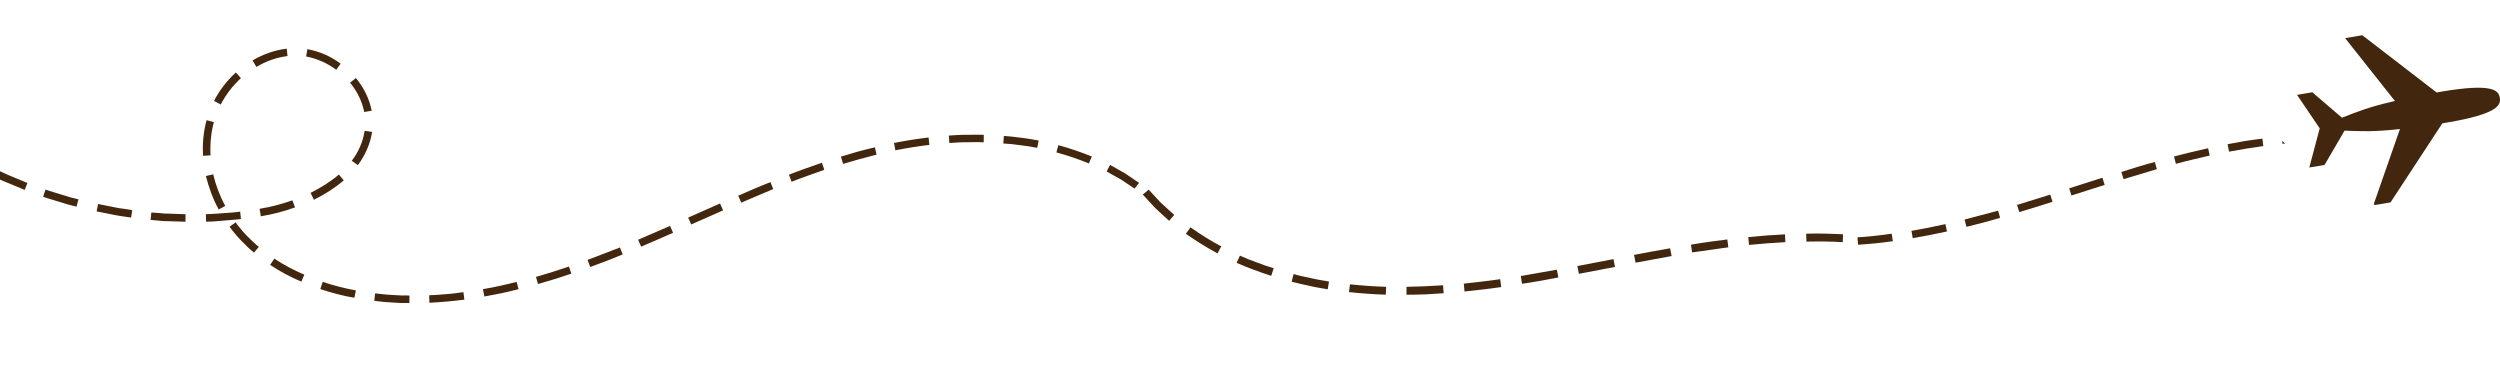 <?xml version="1.0" encoding="UTF-8" standalone="no"?>
<svg
   width="785.962"
   zoomAndPan="magnify"
   viewBox="0 0 588.937 88.05"
   height="117.4"
   preserveAspectRatio="xMidYMid"
   version="1.0"
   id="svg24"
   sodipodi:docname="avión abajo.svg"
   inkscape:version="1.4 (86a8ad7, 2024-10-11)"
   xmlns:inkscape="http://www.inkscape.org/namespaces/inkscape"
   xmlns:sodipodi="http://sodipodi.sourceforge.net/DTD/sodipodi-0.dtd"
   xmlns="http://www.w3.org/2000/svg"
   xmlns:svg="http://www.w3.org/2000/svg">
  <sodipodi:namedview
     id="namedview24"
     pagecolor="#ffffff"
     bordercolor="#000000"
     borderopacity="0.25"
     inkscape:showpageshadow="2"
     inkscape:pageopacity="0.0"
     inkscape:pagecheckerboard="0"
     inkscape:deskcolor="#d1d1d1"
     inkscape:zoom="2.0783615"
     inkscape:cx="347.62961"
     inkscape:cy="46.911954"
     inkscape:window-width="2560"
     inkscape:window-height="1369"
     inkscape:window-x="-8"
     inkscape:window-y="-8"
     inkscape:window-maximized="1"
     inkscape:current-layer="svg24" />
  <defs
     id="defs12">
    <clipPath
       id="74b0ce697b">
      <path
         d="m 541,451 h 49 v 41 h -49 z m 0,0"
         clip-rule="nonzero"
         id="path1" />
    </clipPath>
    <clipPath
       id="d3e21d3aad">
      <path
         d="m 548.402,447.703 43.543,16.207 -12.809,34.41 -43.543,-16.207 z m 0,0"
         clip-rule="nonzero"
         id="path2" />
    </clipPath>
    <clipPath
       id="95b8c7f4e1">
      <path
         d="m 548.402,447.703 43.543,16.207 -12.809,34.41 -43.543,-16.207 z m 0,0"
         clip-rule="nonzero"
         id="path3" />
    </clipPath>
    <clipPath
       id="14ae9ad64b">
      <path
         d="M 0.246,454 H 269 v 61 H 0.246 Z m 0,0"
         clip-rule="nonzero"
         id="path4" />
    </clipPath>
    <clipPath
       id="0cfd680e4b">
      <path
         d="M 83.738,337.234 268.848,486.09 161.312,619.812 -23.797,470.957 Z m 0,0"
         clip-rule="nonzero"
         id="path5" />
    </clipPath>
    <clipPath
       id="6b60160967">
      <path
         d="M 83.738,337.234 268.848,486.09 161.312,619.812 -23.797,470.957 Z m 0,0"
         clip-rule="nonzero"
         id="path6" />
    </clipPath>
    <clipPath
       id="2cf817510c">
      <path
         d="m 269,487 h 184 v 89 H 269 Z m 0,0"
         clip-rule="nonzero"
         id="path7" />
    </clipPath>
    <clipPath
       id="79dfc06500">
      <path
         d="m 354.246,596.406 -84.75,-107.801 98.375,-77.34 84.754,107.801 z m 0,0"
         clip-rule="nonzero"
         id="path8" />
    </clipPath>
    <clipPath
       id="edfdb6945a">
      <path
         d="M 424.637,685.941 269.488,488.598 411.457,376.984 566.605,574.328 Z m 0,0"
         clip-rule="nonzero"
         id="path9" />
    </clipPath>
    <clipPath
       id="87a278d044">
      <path
         d="m 419,437 h 134 v 64 H 419 Z m 0,0"
         clip-rule="nonzero"
         id="path10" />
    </clipPath>
    <clipPath
       id="950c55ad69">
      <path
         d="m 482.246,420.055 70.473,70.473 -63.055,63.051 -70.469,-70.469 z m 0,0"
         clip-rule="nonzero"
         id="path11" />
    </clipPath>
    <clipPath
       id="25a267e8fa">
      <path
         d="M 426.77,322.746 594.734,490.711 473.398,612.051 305.434,444.086 Z m 0,0"
         clip-rule="nonzero"
         id="path12" />
    </clipPath>
    <clipPath
       clipPathUnits="userSpaceOnUse"
       id="clipPath28">
      <rect
         style="fill:#000000;stroke-width:0.75"
         id="rect28"
         width="615.268"
         height="88.05"
         x="-12.537"
         y="5.413" />
    </clipPath>
  </defs>
  <g
     id="g25"
     clip-path="url(#clipPath28)"
     transform="translate(0.003,-5.413)">
    <g
       clip-path="url(#74b0ce697b)"
       id="g15"
       transform="translate(-0.516,-437.57)">
      <g
         clip-path="url(#d3e21d3aad)"
         id="g14">
        <g
           clip-path="url(#95b8c7f4e1)"
           id="g13">
          <path
             fill="#42270e"
             d="m 589.668,466.02 c 0.281,1.664 -0.246,3.801 -12.484,5.867 -0.348,0.062 -0.703,0.117 -1.062,0.176 l -12.219,18.641 -4.051,0.684 6.273,-17.98 c -6.422,0.711 -9.094,0.516 -13.062,0.383 l -4.715,8.082 -3.598,0.605 2.457,-9.223 -5.348,-7.906 3.598,-0.609 7,5.996 c 3.684,-1.426 6.16,-2.5 12.484,-3.941 l -11.746,-14.82 4.051,-0.688 17.531,13.5 c 0.398,-0.074 0.789,-0.141 1.172,-0.207 12.242,-2.066 13.438,-0.215 13.719,1.441 z m 0,0"
             fill-opacity="1"
             fill-rule="evenodd"
             id="path13" />
        </g>
      </g>
    </g>
    <g
       clip-path="url(#14ae9ad64b)"
       id="g18"
       transform="translate(-0.516,-437.57)">
      <g
         clip-path="url(#0cfd680e4b)"
         id="g17">
        <g
           clip-path="url(#6b60160967)"
           id="g16">
          <path
             fill="#42270e"
             d="m -4.953,480.738 -0.816,1.551 -3.613,-1.988 -3.531,-2.164 0.957,-1.496 3.457,2.105 z m 85.098,3.402 c -1.992,1.711 -4.285,3.113 -6.668,4.324 l 0.789,1.613 c 2.516,-1.227 4.898,-2.742 7.043,-4.57 z m -50.801,8.059 c -0.656,-0.098 -1.34,-0.156 -2.004,-0.324 l -3.957,-0.793 -0.355,1.738 4.062,0.816 c 0.664,0.164 1.348,0.227 2.043,0.355 l 2.035,0.289 0.25,-1.762 z m -12.484,-2.684 -1.969,-0.602 -1.969,-0.605 c -0.633,-0.199 -1.297,-0.367 -1.938,-0.637 l -0.562,1.691 c 0.641,0.27 1.305,0.438 1.938,0.641 l 1.969,0.602 1.965,0.602 c 0.664,0.164 1.328,0.332 1.992,0.496 l 0.457,-1.715 c -0.559,-0.145 -1.223,-0.309 -1.883,-0.473 z m 44.594,2.699 0.293,1.77 c 2.77,-0.473 5.449,-1.137 8.059,-2.098 l -0.621,-1.664 c -2.484,0.879 -5.062,1.566 -7.73,1.992 z m -3.09,6.281 c -0.461,-0.492 -0.922,-0.988 -1.316,-1.488 -0.434,-0.531 -0.855,-0.992 -1.227,-1.598 l -1.453,1.039 c 0.402,0.566 0.871,1.129 1.305,1.66 0.43,0.531 0.93,1.055 1.391,1.547 0.496,0.523 0.988,0.98 1.488,1.504 0.527,0.484 1.02,0.941 1.578,1.391 l 1.145,-1.348 c -0.523,-0.418 -1.016,-0.875 -1.504,-1.332 -0.457,-0.426 -0.918,-0.918 -1.406,-1.375 z m -18.359,-5.141 -1.023,-0.027 c -0.344,-0.031 -0.688,-0.059 -1.027,-0.09 l -2.023,-0.156 -0.184,1.754 2.059,0.184 c 0.344,0.031 0.688,0.062 1.031,0.094 l 1.02,0.023 4.125,0.129 0.012,-1.766 z m 17.055,1.273 -0.188,-1.746 c -1.336,0.211 -2.727,0.262 -4.039,0.371 -1.348,0.078 -2.691,0.223 -4.051,0.234 l 0.055,1.762 c 1.395,0.019 2.738,-0.129 4.121,-0.242 1.34,-0.148 2.73,-0.195 4.102,-0.379 z m -4.766,-27 c 1.207,-2.34 2.848,-4.453 4.762,-6.227 l -1.199,-1.328 c -2.102,1.926 -3.859,4.188 -5.148,6.707 z m 35.594,1.469 C 87.34,466.27 86,463.594 84.16,461.383 l -1.375,1.102 c 1.645,1.996 2.855,4.379 3.332,6.906 z m -8.352,-9.66 1.031,-1.434 c -2.293,-1.723 -4.969,-2.895 -7.844,-3.43 l -0.289,1.73 c 2.602,0.496 5.031,1.594 7.102,3.133 z M 84.625,481.922 c 1.719,-2.297 2.922,-5.008 3.359,-7.84 l -1.758,-0.25 c -0.402,2.555 -1.43,4.977 -3.039,7.055 z M 48.957,471.32 c -0.754,2.766 -1.02,5.613 -0.82,8.41 l 1.754,-0.121 c -0.148,-2.633 0.102,-5.312 0.781,-7.832 z m -71.418,-1.965 -1.109,1.379 c 2.219,1.66 4.34,3.367 6.68,4.879 l 0.996,-1.465 c -2.266,-1.453 -4.387,-3.16 -6.566,-4.793 z m 74.281,23.023 1.539,-0.848 c -1.27,-2.309 -2.227,-4.855 -2.844,-7.438 l -1.727,0.391 c 0.711,2.777 1.68,5.457 3.031,7.895 z m 16.219,-36.176 -0.188,-1.746 C 65,454.801 62.254,455.777 59.793,457.234 l 0.914,1.531 c 2.266,-1.367 4.75,-2.25 7.332,-2.562 z M 2.898,484.539 c -0.641,-0.27 -1.242,-0.508 -1.855,-0.816 l -1.824,-0.855 -0.742,1.609 1.863,0.887 c 0.609,0.305 1.281,0.539 1.922,0.809 1.281,0.539 2.562,1.082 3.809,1.59 l 0.637,-1.629 c -1.281,-0.543 -2.562,-1.082 -3.809,-1.594 z m 225.195,-9.77 c -1.395,-0.016 -2.773,0.098 -4.125,0.18 l 0.125,1.75 c 1.348,-0.078 2.73,-0.191 4.059,-0.168 1.355,-0.012 2.707,-0.09 4.043,0.004 l 0.012,-1.77 c -1.367,-0.055 -2.754,-0.004 -4.113,0.004 z m -25.625,3.973 -3.949,1.176 0.527,1.711 3.918,-1.141 c 1.32,-0.348 2.641,-0.695 3.965,-1.043 l -0.391,-1.723 c -1.426,0.324 -2.75,0.672 -4.07,1.02 z m 8.578,-2.051 0.324,1.73 c 2.625,-0.523 5.363,-0.957 8.012,-1.277 l -0.188,-1.746 c -2.715,0.328 -5.457,0.762 -8.148,1.293 z m -20.918,6.039 c -1.309,0.484 -2.582,0.926 -3.852,1.438 l 0.621,1.668 c 1.27,-0.512 2.547,-0.957 3.852,-1.438 1.277,-0.445 2.555,-0.891 3.859,-1.371 l -0.555,-1.672 c -1.344,0.449 -2.648,0.934 -3.926,1.375 z m -15.816,6.406 0.719,1.621 c 2.531,-1.09 5.035,-2.145 7.535,-3.195 l -0.652,-1.629 c -2.574,0.992 -5.105,2.082 -7.602,3.203 z m 94.742,-2.879 -3.445,-2.344 c -1.23,-0.68 -2.43,-1.402 -3.621,-2.051 l -0.816,1.547 c 1.191,0.652 2.352,1.344 3.508,1.965 l 3.336,2.254 z m -19.258,-9.051 -0.461,1.715 c 2.625,0.699 5.168,1.578 7.656,2.598 l 0.703,-1.637 c -2.594,-1.043 -5.238,-1.945 -7.898,-2.676 z m -6.68,-1.449 c -0.695,-0.129 -1.379,-0.191 -2.035,-0.289 l -2.066,-0.254 c -0.688,-0.059 -1.371,-0.121 -2.059,-0.184 l -0.148,1.785 c 0.688,0.059 1.336,0.09 2.023,0.152 l 1.996,0.258 c 0.656,0.102 1.344,0.16 2,0.262 l 1.977,0.363 0.355,-1.738 z m -124.996,34.629 c -1.328,0.281 -2.66,0.562 -3.996,0.773 l 0.324,1.734 c 1.336,-0.215 2.695,-0.531 4.062,-0.781 1.328,-0.281 2.688,-0.598 4.008,-0.945 l -0.457,-1.719 c -1.293,0.312 -2.613,0.66 -3.941,0.938 z m -53.187,-6.422 -0.996,1.469 c 2.309,1.547 4.797,2.875 7.363,3.957 L 72.004,507.75 c -2.422,-1.027 -4.836,-2.293 -7.07,-3.785 z m 97.574,-9.672 0.719,1.617 7.52,-3.328 -0.719,-1.621 z m -56.984,18.039 c -1.379,0.117 -2.695,0.227 -4.082,0.273 l 0.055,1.762 c 1.391,-0.051 2.77,-0.164 4.148,-0.281 1.383,-0.117 2.754,-0.297 4.098,-0.445 l -0.227,-1.773 c -1.305,0.176 -2.641,0.387 -3.992,0.465 z m -29.188,-2.879 -0.566,1.691 c 2.609,0.875 5.336,1.598 8.035,2.051 l 0.355,-1.738 c -2.668,-0.488 -5.254,-1.16 -7.824,-2.004 z m 18.453,3.195 -2.051,-0.117 c -0.688,-0.062 -1.367,-0.055 -2.023,-0.152 l -2.027,-0.223 -0.184,1.754 2.066,0.25 c 0.684,0.062 1.402,0.086 2.086,0.148 l 2.055,0.117 c 0.715,0.023 1.395,0.016 2.07,0.012 l 0.012,-1.77 c -0.648,-0.031 -1.324,-0.023 -2.004,-0.019 z m 35.715,-5.539 -3.883,1.168 0.488,1.68 3.949,-1.176 3.906,-1.273 -0.559,-1.672 z m 20.203,-7.598 0.719,1.621 c 2.531,-1.09 5.035,-2.145 7.527,-3.262 L 158.234,496.25 c -2.531,1.09 -4.996,2.172 -7.527,3.262 z m -8.102,3.293 c -1.27,0.512 -2.547,0.957 -3.816,1.469 l 0.625,1.664 c 1.305,-0.484 2.543,-0.957 3.852,-1.438 1.27,-0.512 2.574,-0.992 3.809,-1.535 l -0.652,-1.629 c -1.309,0.484 -2.547,0.957 -3.816,1.469 z m 0,0"
             fill-opacity="1"
             fill-rule="nonzero"
             id="path15" />
        </g>
      </g>
    </g>
    <g
       clip-path="url(#2cf817510c)"
       id="g21"
       transform="translate(-0.516,-437.57)">
      <g
         clip-path="url(#79dfc06500)"
         id="g20">
        <g
           clip-path="url(#edfdb6945a)"
           id="g19">
          <path
             fill="#42270e"
             d="m 549.82,559.613 1.207,-1.395 3.238,2.895 3.113,3.062 -1.344,1.312 -3.047,-2.984 z m -86.598,-23.703 c 2.449,-1.285 5.141,-2.184 7.875,-2.859 l -0.426,-1.844 c -2.875,0.66 -5.684,1.648 -8.32,3.02 z m 54.09,3.785 c 0.652,0.254 1.34,0.48 1.984,0.809 l 3.875,1.758 0.777,-1.703 -3.977,-1.801 c -0.645,-0.328 -1.332,-0.555 -2.016,-0.852 l -2.023,-0.781 -0.676,1.75 z m 12.188,5.727 1.879,1.082 1.879,1.086 c 0.602,0.359 1.242,0.688 1.836,1.117 l 0.984,-1.602 c -0.594,-0.43 -1.238,-0.758 -1.84,-1.117 l -3.758,-2.172 c -0.641,-0.328 -1.281,-0.656 -1.926,-0.984 l -0.879,1.652 c 0.539,0.281 1.184,0.609 1.824,0.938 z m -45.16,-13.367 0.117,-1.887 c -2.953,-0.176 -5.863,-0.129 -8.777,0.238 l 0.246,1.859 c 2.762,-0.316 5.57,-0.41 8.414,-0.211 z m 4.664,-5.719 c 0.359,0.617 0.715,1.234 1,1.84 0.316,0.648 0.641,1.227 0.879,1.938 l 1.738,-0.727 c -0.277,-0.68 -0.625,-1.367 -0.941,-2.012 -0.32,-0.648 -0.707,-1.305 -1.062,-1.922 -0.387,-0.656 -0.785,-1.242 -1.172,-1.898 -0.426,-0.625 -0.824,-1.207 -1.289,-1.801 l -1.496,1.109 c 0.434,0.555 0.832,1.141 1.227,1.727 0.367,0.547 0.723,1.16 1.117,1.746 z m 17.637,9.641 1.043,0.27 c 0.348,0.113 0.691,0.227 1.035,0.34 l 2.039,0.637 0.605,-1.754 -2.07,-0.68 c -0.344,-0.113 -0.688,-0.227 -1.035,-0.34 l -1.043,-0.266 -4.207,-1.113 -0.43,1.812 z m -17.215,-5.359 -0.223,1.84 c 1.426,0.098 2.859,0.379 4.234,0.578 1.406,0.238 2.82,0.41 4.219,0.719 l 0.359,-1.82 c -1.426,-0.352 -2.84,-0.52 -4.285,-0.727 -1.414,-0.172 -2.852,-0.449 -4.305,-0.59 z m -1.52,28.863 c -1.797,2.117 -3.98,3.898 -6.367,5.266 l 0.914,1.648 c 2.613,-1.48 4.961,-3.387 6.883,-5.664 z m -36.207,-9.961 c -0.113,3.031 0.633,6.098 1.992,8.809 l 1.676,-0.805 c -1.215,-2.441 -1.891,-5.176 -1.781,-7.887 z m 6.285,11.902 -1.402,1.23 c 1.945,2.312 4.414,4.152 7.242,5.387 l 0.707,-1.707 c -2.555,-1.133 -4.789,-2.836 -6.547,-4.91 z m 0.109,-24.297 c -2.312,1.945 -4.188,4.445 -5.312,7.25 l 1.746,0.676 c 1.02,-2.531 2.652,-4.773 4.797,-6.523 z m 34.117,19.359 c 1.43,-2.664 2.383,-5.523 2.84,-8.445 l -1.832,-0.293 c -0.469,2.742 -1.367,5.43 -2.66,7.859 z m 72.887,18.98 1.465,-1.152 c -1.883,-2.234 -3.656,-4.488 -5.699,-6.598 l -1.371,1.27 c 1.98,2.031 3.754,4.285 5.605,6.48 z m -70.828,-41.289 -1.781,0.504 c 0.758,2.672 1.133,5.512 1.156,8.312 l 1.863,0.008 c -0.066,-3.02 -0.426,-6.004 -1.238,-8.824 z m -25.25,33.301 -0.219,1.84 c 3.008,0.324 6.062,-0.027 8.934,-0.941 l -0.574,-1.789 c -2.652,0.867 -5.414,1.18 -8.141,0.891 z m 73.637,-13.633 c 0.594,0.43 1.156,0.82 1.711,1.281 l 1.672,1.312 1.145,-1.477 -1.703,-1.352 c -0.555,-0.461 -1.188,-0.859 -1.781,-1.289 -1.188,-0.859 -2.375,-1.719 -3.531,-2.539 l -1.043,1.523 c 1.188,0.859 2.375,1.719 3.531,2.539 z M 309.035,510.387 c 1.43,0.352 2.875,0.559 4.281,0.801 l 0.289,-1.832 c -1.402,-0.238 -2.848,-0.449 -4.207,-0.789 -1.398,-0.312 -2.805,-0.551 -4.152,-0.965 l -0.434,1.812 c 1.391,0.383 2.828,0.66 4.223,0.973 z m 27.266,2.008 4.336,-0.27 -0.133,-1.879 -4.297,0.238 c -1.441,0.043 -2.879,0.086 -4.32,0.129 l -0.008,1.863 c 1.543,0.004 2.98,-0.039 4.422,-0.082 z m -9.297,0.07 0.078,-1.855 c -2.82,-0.086 -5.738,-0.293 -8.535,-0.59 l -0.219,1.84 c 2.867,0.305 5.785,0.512 8.676,0.605 z m 22.918,-1.234 c 1.457,-0.188 2.875,-0.34 4.301,-0.562 l -0.246,-1.859 c -1.426,0.227 -2.84,0.379 -4.297,0.562 -1.418,0.152 -2.832,0.305 -4.289,0.492 l 0.172,1.848 c 1.488,-0.145 2.945,-0.328 4.359,-0.48 z m 17.766,-2.824 -0.352,-1.836 c -2.859,0.52 -5.68,1.008 -8.5,1.496 l 0.285,1.824 c 2.879,-0.406 5.738,-0.926 8.566,-1.484 z m -97.992,-19.547 2.984,3.227 c 1.102,0.992 2.16,2.016 3.23,2.969 l 1.207,-1.398 c -1.07,-0.953 -2.098,-1.938 -3.137,-2.852 l -2.891,-3.105 z m 17.633,13.871 0.879,-1.652 c -2.531,-1.34 -4.934,-2.848 -7.246,-4.488 l -1.113,1.516 c 2.414,1.688 4.918,3.242 7.48,4.625 z m 6.516,3.078 c 0.68,0.293 1.371,0.52 2.023,0.777 l 2.059,0.75 c 0.691,0.227 1.383,0.453 2.07,0.68 l 0.574,-1.797 c -0.688,-0.227 -1.348,-0.414 -2.039,-0.641 l -1.992,-0.738 c -0.648,-0.258 -1.34,-0.484 -1.988,-0.742 l -1.945,-0.84 -0.777,1.699 z m 136.609,-5.883 c 1.43,0.031 2.863,0.059 4.285,0.156 l 0.078,-1.855 c -1.422,-0.098 -2.895,-0.094 -4.355,-0.164 -1.43,-0.027 -2.902,-0.023 -4.34,0.019 l 0.062,1.871 c 1.398,-0.012 2.84,-0.055 4.27,-0.027 z m 53.102,19.23 1.371,-1.27 c -2.004,-2.141 -4.246,-4.094 -6.621,-5.812 l -1.113,1.516 c 2.242,1.633 4.422,3.508 6.363,5.566 z m -102.516,-13.238 -0.355,-1.836 -8.512,1.633 0.352,1.836 z m 62.812,-4.996 c 1.445,0.207 2.82,0.41 4.258,0.688 l 0.363,-1.82 c -1.438,-0.277 -2.883,-0.488 -4.328,-0.695 -1.445,-0.211 -2.898,-0.348 -4.312,-0.52 l -0.191,1.879 c 1.383,0.129 2.805,0.23 4.211,0.469 z m 29.297,9.891 0.98,-1.605 c -2.473,-1.516 -5.102,-2.906 -7.766,-4.012 l -0.777,1.699 c 2.625,1.141 5.121,2.441 7.562,3.918 z m -18.195,-7.664 2.078,0.605 c 0.691,0.227 1.391,0.383 2.039,0.641 l 2.031,0.707 0.605,-1.754 -2.062,-0.75 c -0.688,-0.227 -1.418,-0.422 -2.109,-0.648 l -2.078,-0.605 c -0.73,-0.195 -1.43,-0.352 -2.129,-0.508 l -0.43,1.812 c 0.66,0.188 1.355,0.344 2.055,0.5 z m -38,-2.793 4.266,-0.277 -0.102,-1.844 -4.336,0.273 -4.312,0.379 0.172,1.848 z m -22.555,3 -0.355,-1.832 c -2.859,0.516 -5.676,1.004 -8.504,1.562 l 0.352,1.836 c 2.859,-0.52 5.648,-1.047 8.508,-1.566 z M 403.5,501.902 c 1.426,-0.227 2.844,-0.379 4.27,-0.602 l -0.242,-1.859 c -1.457,0.184 -2.844,0.379 -4.301,0.562 -1.426,0.223 -2.883,0.406 -4.277,0.672 l 0.285,1.824 c 1.457,-0.184 2.844,-0.375 4.266,-0.598 z m 0,0"
             fill-opacity="1"
             fill-rule="nonzero"
             id="path18" />
        </g>
      </g>
    </g>
    <g
       clip-path="url(#87a278d044)"
       id="g24"
       transform="translate(-0.516,-437.57)">
      <g
         clip-path="url(#950c55ad69)"
         id="g23">
        <g
           clip-path="url(#25a267e8fa)"
           id="g22">
          <path
             fill="#42270e"
             d="m 323.109,455.844 -0.98,1.453 -3.375,-2.363 -3.277,-2.535 1.113,-1.383 3.211,2.465 z m 84.234,12.562 c -2.164,1.488 -4.594,2.637 -7.094,3.582 l 0.605,1.688 c 2.637,-0.945 5.168,-2.195 7.5,-3.781 z m -51.371,2.535 c -0.645,-0.168 -1.316,-0.305 -1.961,-0.539 l -3.848,-1.219 -0.543,1.691 3.953,1.246 c 0.641,0.238 1.316,0.375 1.992,0.574 l 1.992,0.508 0.438,-1.723 z m -12.125,-4.02 -1.891,-0.812 -1.895,-0.809 c -0.605,-0.27 -1.25,-0.508 -1.855,-0.844 l -0.742,1.621 c 0.605,0.336 1.25,0.574 1.855,0.844 l 1.891,0.809 1.895,0.812 c 0.641,0.238 1.281,0.473 1.922,0.711 l 0.645,-1.656 c -0.543,-0.203 -1.184,-0.441 -1.824,-0.676 z m 44.039,7.496 0.102,1.793 c 2.805,-0.172 5.539,-0.543 8.242,-1.219 l -0.438,-1.723 c -2.57,0.609 -5.203,1.016 -7.906,1.148 z m -3.746,5.91 c -0.406,-0.539 -0.812,-1.078 -1.148,-1.621 -0.371,-0.574 -0.746,-1.078 -1.047,-1.719 l -1.555,0.875 c 0.336,0.609 0.742,1.219 1.113,1.793 0.371,0.574 0.812,1.148 1.215,1.688 0.441,0.574 0.879,1.082 1.32,1.656 0.473,0.539 0.91,1.047 1.418,1.551 l 1.281,-1.215 c -0.473,-0.473 -0.91,-0.98 -1.348,-1.484 -0.406,-0.473 -0.812,-1.016 -1.25,-1.523 z m -17.699,-7.09 -1.012,-0.137 c -0.34,-0.066 -0.676,-0.133 -1.016,-0.203 l -1.992,-0.371 -0.371,1.723 2.027,0.406 c 0.336,0.066 0.676,0.137 1.012,0.203 l 1.016,0.133 4.086,0.574 0.203,-1.754 z m 16.82,3.105 v -1.754 c -1.352,0.066 -2.738,-0.035 -4.055,-0.07 -1.352,-0.066 -2.699,-0.066 -4.051,-0.203 l -0.137,1.758 c 1.387,0.168 2.734,0.168 4.121,0.203 1.352,0 2.734,0.102 4.121,0.066 z m -1.824,-27.355 c 1.453,-2.195 3.309,-4.121 5.402,-5.676 l -1.047,-1.453 c -2.297,1.691 -4.289,3.75 -5.844,6.113 z m 35.227,5.301 c -0.238,-2.871 -1.285,-5.672 -2.871,-8.07 l -1.484,0.945 c 1.418,2.16 2.363,4.66 2.566,7.227 z m -7.262,-10.504 1.184,-1.316 c -2.094,-1.957 -4.629,-3.41 -7.434,-4.254 l -0.473,1.688 c 2.535,0.777 4.832,2.129 6.723,3.883 z m 2.633,22.898 c 1.961,-2.094 3.445,-4.66 4.188,-7.43 l -1.719,-0.438 c -0.676,2.5 -1.961,4.797 -3.785,6.688 z m -34.312,-14.387 c -1.047,2.668 -1.621,5.473 -1.723,8.273 l 1.754,0.07 c 0.137,-2.637 0.676,-5.27 1.625,-7.703 z m -70.793,-9.66 -1.246,1.25 c 2.023,1.891 3.949,3.816 6.113,5.574 l 1.145,-1.352 c -2.094,-1.688 -4.016,-3.613 -6.012,-5.473 z m 71.367,30.906 1.621,-0.676 c -1.016,-2.434 -1.688,-5.066 -2.027,-7.703 l -1.758,0.203 c 0.406,2.84 1.082,5.605 2.164,8.176 z m 20.027,-34.215 v -1.758 c -2.871,0.035 -5.707,0.711 -8.309,1.895 l 0.742,1.621 c 2.398,-1.117 4.965,-1.723 7.566,-1.758 z m -67.82,21.145 c -0.605,-0.34 -1.18,-0.645 -1.754,-1.016 l -1.723,-1.047 -0.914,1.52 1.758,1.082 c 0.574,0.371 1.215,0.676 1.824,1.012 1.215,0.676 2.434,1.352 3.613,1.992 l 0.812,-1.551 c -1.219,-0.676 -2.434,-1.352 -3.617,-1.992 z m 224.938,14.59 c -1.383,-0.172 -2.77,-0.203 -4.121,-0.27 l -0.066,1.754 c 1.352,0.066 2.734,0.102 4.051,0.27 1.352,0.137 2.703,0.203 4.02,0.441 L 559.527,475.5 c -1.352,-0.203 -2.734,-0.305 -4.086,-0.438 z m -25.906,1.18 -4.051,0.746 0.336,1.754 4.02,-0.707 c 1.352,-0.203 2.703,-0.406 4.055,-0.609 l -0.203,-1.758 c -1.453,0.172 -2.805,0.371 -4.156,0.574 z m 8.75,-1.113 0.133,1.758 c 2.668,-0.238 5.438,-0.375 8.105,-0.406 v -1.758 c -2.734,0.035 -5.504,0.168 -8.238,0.406 z m -21.449,3.75 c -1.348,0.336 -2.668,0.641 -3.984,1.012 l 0.441,1.723 c 1.316,-0.371 2.633,-0.676 3.984,-1.012 1.316,-0.305 2.633,-0.609 3.984,-0.945 l -0.371,-1.723 c -1.387,0.301 -2.734,0.641 -4.055,0.945 z m -16.414,4.66 0.543,1.688 c 2.633,-0.809 5.234,-1.586 7.836,-2.363 l -0.473,-1.688 c -2.668,0.707 -5.305,1.52 -7.906,2.363 z m 94.5,7.363 -3.172,-2.703 c -1.148,-0.809 -2.266,-1.656 -3.379,-2.43 l -0.98,1.449 c 1.117,0.777 2.195,1.59 3.277,2.332 l 3.074,2.602 z m -18.168,-11.078 -0.645,1.652 c 2.535,0.98 4.965,2.129 7.332,3.414 l 0.875,-1.555 c -2.465,-1.316 -4.996,-2.5 -7.562,-3.512 z m -6.484,-2.164 c -0.676,-0.199 -1.352,-0.336 -1.992,-0.504 L 566.25,476.684 c -0.676,-0.137 -1.352,-0.27 -2.027,-0.406 l -0.336,1.758 c 0.672,0.133 1.316,0.234 1.992,0.371 l 1.957,0.473 c 0.641,0.168 1.316,0.305 1.961,0.473 l 1.922,0.574 0.543,-1.691 z m -128.004,20.941 c -1.352,0.137 -2.703,0.27 -4.055,0.34 l 0.137,1.754 c 1.352,-0.066 2.734,-0.234 4.121,-0.336 1.348,-0.137 2.734,-0.305 4.086,-0.508 l -0.27,-1.758 c -1.32,0.172 -2.668,0.371 -4.02,0.508 z m -52.184,-12.125 -1.148,1.352 c 2.129,1.789 4.461,3.379 6.891,4.727 l 0.879,-1.551 c -2.297,-1.285 -4.559,-2.805 -6.621,-4.527 z m 98.047,0.914 0.543,1.688 7.832,-2.5 -0.539,-1.688 z m -58.598,11.785 c -1.383,-0.035 -2.703,-0.066 -4.086,-0.168 l -0.137,1.754 c 1.387,0.102 2.77,0.137 4.156,0.172 1.383,0.031 2.77,0 4.121,0 l -0.035,-1.793 c -1.316,0.035 -2.668,0.102 -4.02,0.035 z m -28.707,-6.012 -0.742,1.621 c 2.496,1.148 5.133,2.16 7.766,2.906 L 408.391,496 c -2.602,-0.777 -5.102,-1.723 -7.566,-2.836 z m 18,5.168 -2.027,-0.34 c -0.672,-0.133 -1.348,-0.199 -1.992,-0.371 l -1.992,-0.438 -0.371,1.723 2.027,0.473 c 0.676,0.137 1.383,0.234 2.059,0.371 l 2.027,0.34 c 0.711,0.098 1.387,0.168 2.059,0.234 l 0.203,-1.758 c -0.641,-0.102 -1.316,-0.168 -1.992,-0.234 z m 36.105,-1.656 -3.984,0.742 0.305,1.723 4.051,-0.742 4.02,-0.844 -0.371,-1.723 z m 20.906,-5.371 0.539,1.691 c 2.637,-0.812 5.234,-1.59 7.836,-2.434 l -0.539,-1.688 c -2.637,0.809 -5.203,1.621 -7.836,2.43 z m -8.41,2.398 c -1.316,0.371 -2.633,0.676 -3.953,1.047 l 0.441,1.723 c 1.352,-0.336 2.633,-0.676 3.984,-1.012 1.316,-0.371 2.668,-0.711 3.953,-1.113 l -0.473,-1.691 c -1.352,0.34 -2.637,0.676 -3.953,1.047 z m 0,0"
             fill-opacity="1"
             fill-rule="nonzero"
             id="path21" />
        </g>
      </g>
    </g>
  </g>
</svg>
